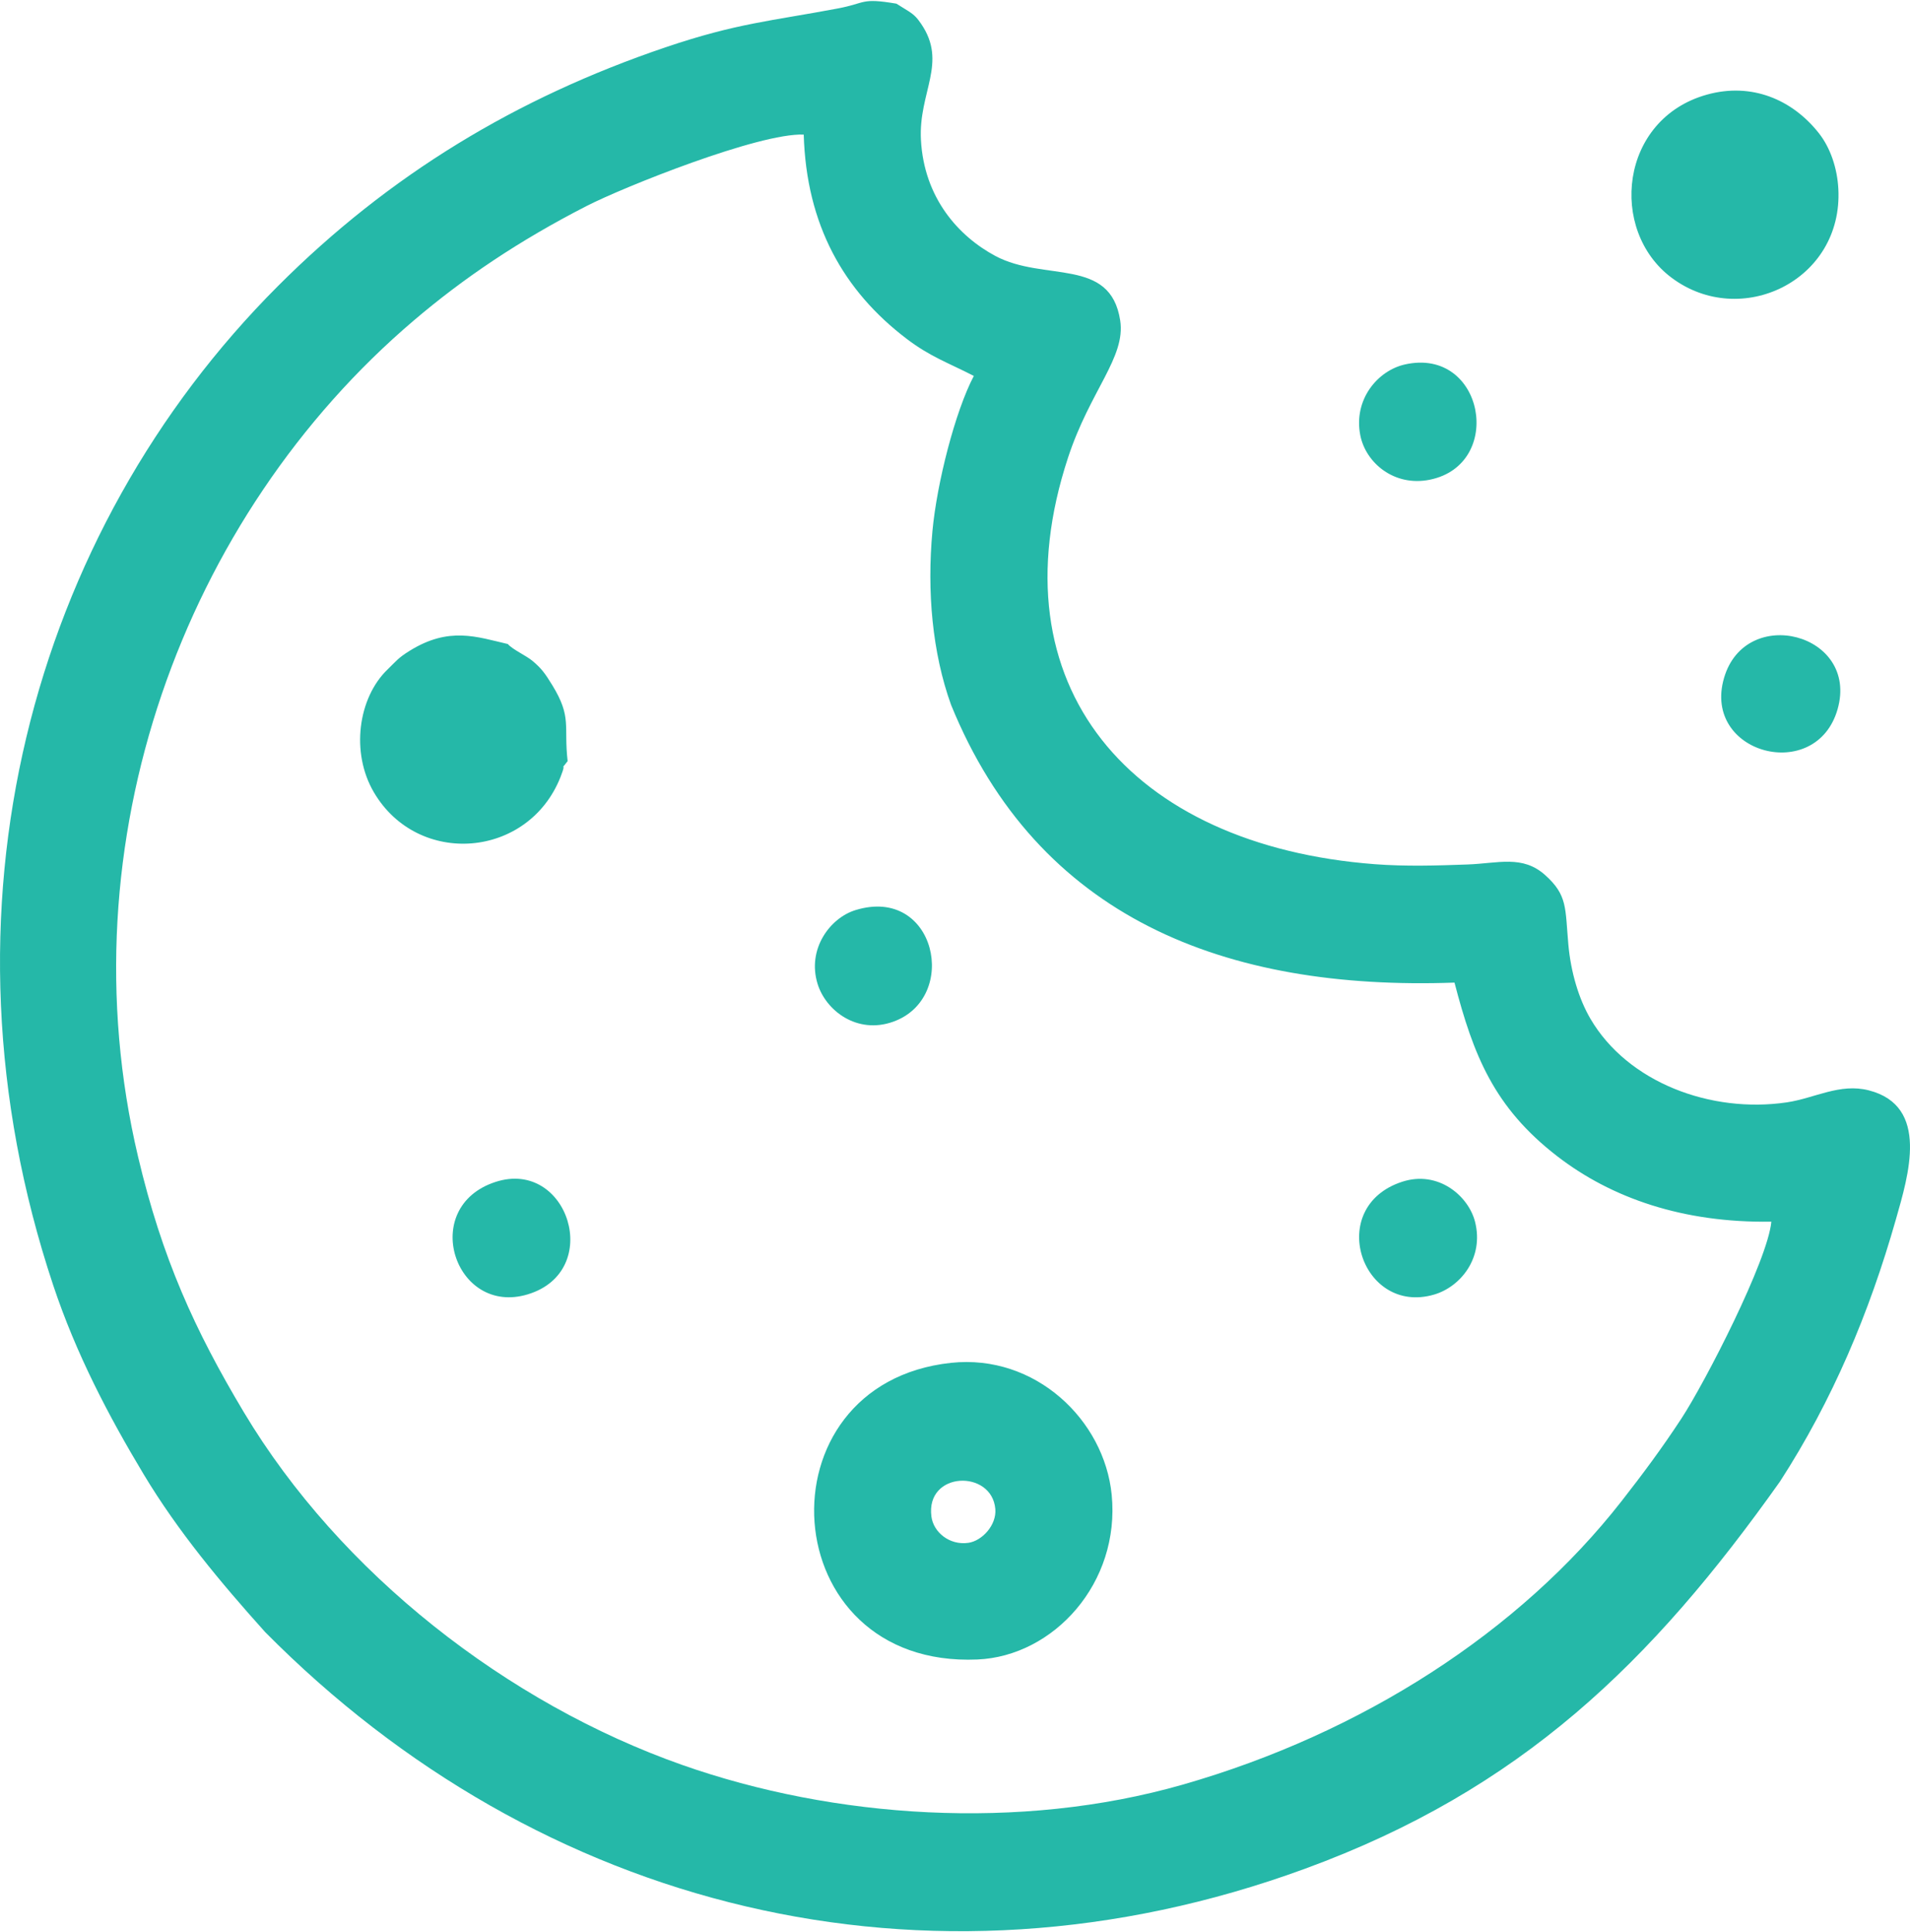 <?xml version="1.0" encoding="UTF-8"?>
<!DOCTYPE svg PUBLIC "-//W3C//DTD SVG 1.1//EN" "http://www.w3.org/Graphics/SVG/1.1/DTD/svg11.dtd">
<!-- Creator: CorelDRAW -->
<svg xmlns="http://www.w3.org/2000/svg" xml:space="preserve" width="256px" height="259px" version="1.1" style="shape-rendering:geometricPrecision; text-rendering:geometricPrecision; image-rendering:optimizeQuality; fill-rule:evenodd; clip-rule:evenodd"
viewBox="0 0 465.36 470.32"
 xmlns:xlink="http://www.w3.org/1999/xlink"
 xmlns:xodm="http://www.corel.com/coreldraw/odm/2003">
 <defs>
  <style type="text/css">
   <![CDATA[
    .fil0 {fill:#25B8A8}
   ]]>
  </style>
 </defs>
 <g id="Слой_x0020_1">
  <path class="fil0" d="M231.708 171.467c21.139,51.933 66.749,69.705 122.673,67.712 4.602,17.692 9.616,30.384 24.973,42.262 13.228,10.232 30.703,16.324 52.223,15.989 -0.867,9.45 -16.123,39.135 -21.925,47.988 -4.873,7.435 -9.534,13.661 -14.572,20.113 -24.79,31.747 -63.189,56.566 -106.968,69.089 -39.637,11.339 -84.965,8.188 -121.854,-4.8 -42.65,-15.017 -83.362,-46.713 -106.828,-85.932 -11.994,-20.046 -19.948,-37.557 -25.786,-62.26 -18.114,-76.654 11.133,-156.057 67.12,-203.739 12.186,-10.378 25.633,-19.46 42.118,-27.921 8.983,-4.611 42.047,-17.867 52.942,-17.42 0.636,21.92 9.657,38.062 25.118,49.796 5.714,4.337 10.014,5.772 16.326,9.01 -4.549,8.637 -8.997,26.1 -10.081,37.76 -1.369,14.742 -0.039,29.674 4.521,42.353zm109.897 116.245c-18.773,6.145 -9.89,32.662 7.803,27.484 6.44,-1.885 12.202,-8.953 9.979,-17.738 -1.589,-6.282 -8.969,-12.63 -17.782,-9.746zm-133.144 -66.207c-6.229,1.904 -11.865,9.498 -9.267,17.963 2.012,6.557 9.635,12.369 18.4,9.25 16.292,-5.796 10.452,-33.204 -9.133,-27.213zm-87.711 66.236c-18.758,6.079 -9.971,32.789 7.834,27.399 18.612,-5.634 9.809,-33.116 -7.834,-27.399zm210.682 -181.902c1.334,6.715 8.269,12.56 16.925,10.804 18.345,-3.722 13.223,-32.386 -6.038,-28.09 -6.68,1.49 -12.618,8.576 -10.887,17.286zm116.293 66.699c5.237,-18.457 -22.441,-25.59 -27.678,-7.576 -5.383,18.521 22.486,25.87 27.678,7.576zm-309.425 12.676c-0.992,-8.675 1.084,-10.621 -3.727,-18.491 -1.761,-2.878 -2.64,-4.093 -4.79,-5.898 -1.627,-1.367 -4.855,-2.768 -6.052,-4.143 -7.565,-1.752 -14.302,-4.314 -23.892,1.629 -2.913,1.805 -3.259,2.491 -5.429,4.581 -7.131,6.874 -9.03,20.203 -3.308,29.933 10.734,18.252 37.647,16.14 45.483,-3.791 1.881,-4.783 -0.801,-0.503 1.715,-3.82zm277.587 -162.404c-21.289,5.93 -24.024,33.067 -8.622,44.612 16.852,12.631 41.812,0.726 40.638,-21.631 -0.263,-5.015 -1.918,-9.996 -4.75,-13.588 -6.466,-8.2 -16.39,-12.422 -27.266,-9.393zm-188.952 346.491c-1.475,-11.092 14.74,-11.569 15.569,-1.853 0.334,3.919 -3.224,7.76 -6.57,8.239 -4.569,0.653 -8.49,-2.563 -8.999,-6.386zm4.789 -37.473c-47.413,5.067 -43.437,74.444 6.424,72.284 18.592,-0.806 34.83,-18.657 32.707,-40.149 -1.8,-18.222 -18.628,-34.326 -39.131,-32.135zm201.956 28.921c12.807,-19.789 21.783,-41.171 28.232,-63.832 3.053,-10.727 8.315,-27.667 -6.597,-31.487 -7.074,-1.812 -13.173,1.928 -19.978,2.931 -18.465,2.721 -38.743,-4.809 -47.851,-20.395 -2.828,-4.841 -4.76,-11.306 -5.365,-18.045 -0.8,-8.921 -0.146,-12.019 -5.674,-16.958 -5.518,-4.93 -11.42,-2.835 -18.908,-2.565 -7.524,0.272 -15.029,0.502 -22.549,-0.068 -59.528,-4.518 -93.079,-43.414 -74.766,-99.083 5.394,-16.396 14.081,-24.412 12.706,-33.395 -2.38,-15.553 -18.5,-9.351 -30.425,-15.734 -8.967,-4.8 -17.37,-14.142 -18.126,-28.3 -0.622,-11.643 6.581,-18.745 0.01,-28.31 -0.926,-1.348 -1.53,-2.044 -3.002,-3.004l-2.982 -1.856c-8.745,-1.475 -7.296,-0.149 -14.289,1.171 -16.241,3.065 -24.542,3.565 -41.898,9.44 -36.361,12.306 -67.41,31.087 -94.521,58.22 -59.941,59.99 -85.216,151.935 -54.725,243.471 5.587,16.772 13.528,31.88 22.027,46.033 8.351,13.906 18.787,26.41 29.6,38.445 66.787,67.511 160.966,91.476 253.294,57.693 52.688,-19.279 84.478,-50.222 115.787,-94.372z"/>
 </g>
</svg>

